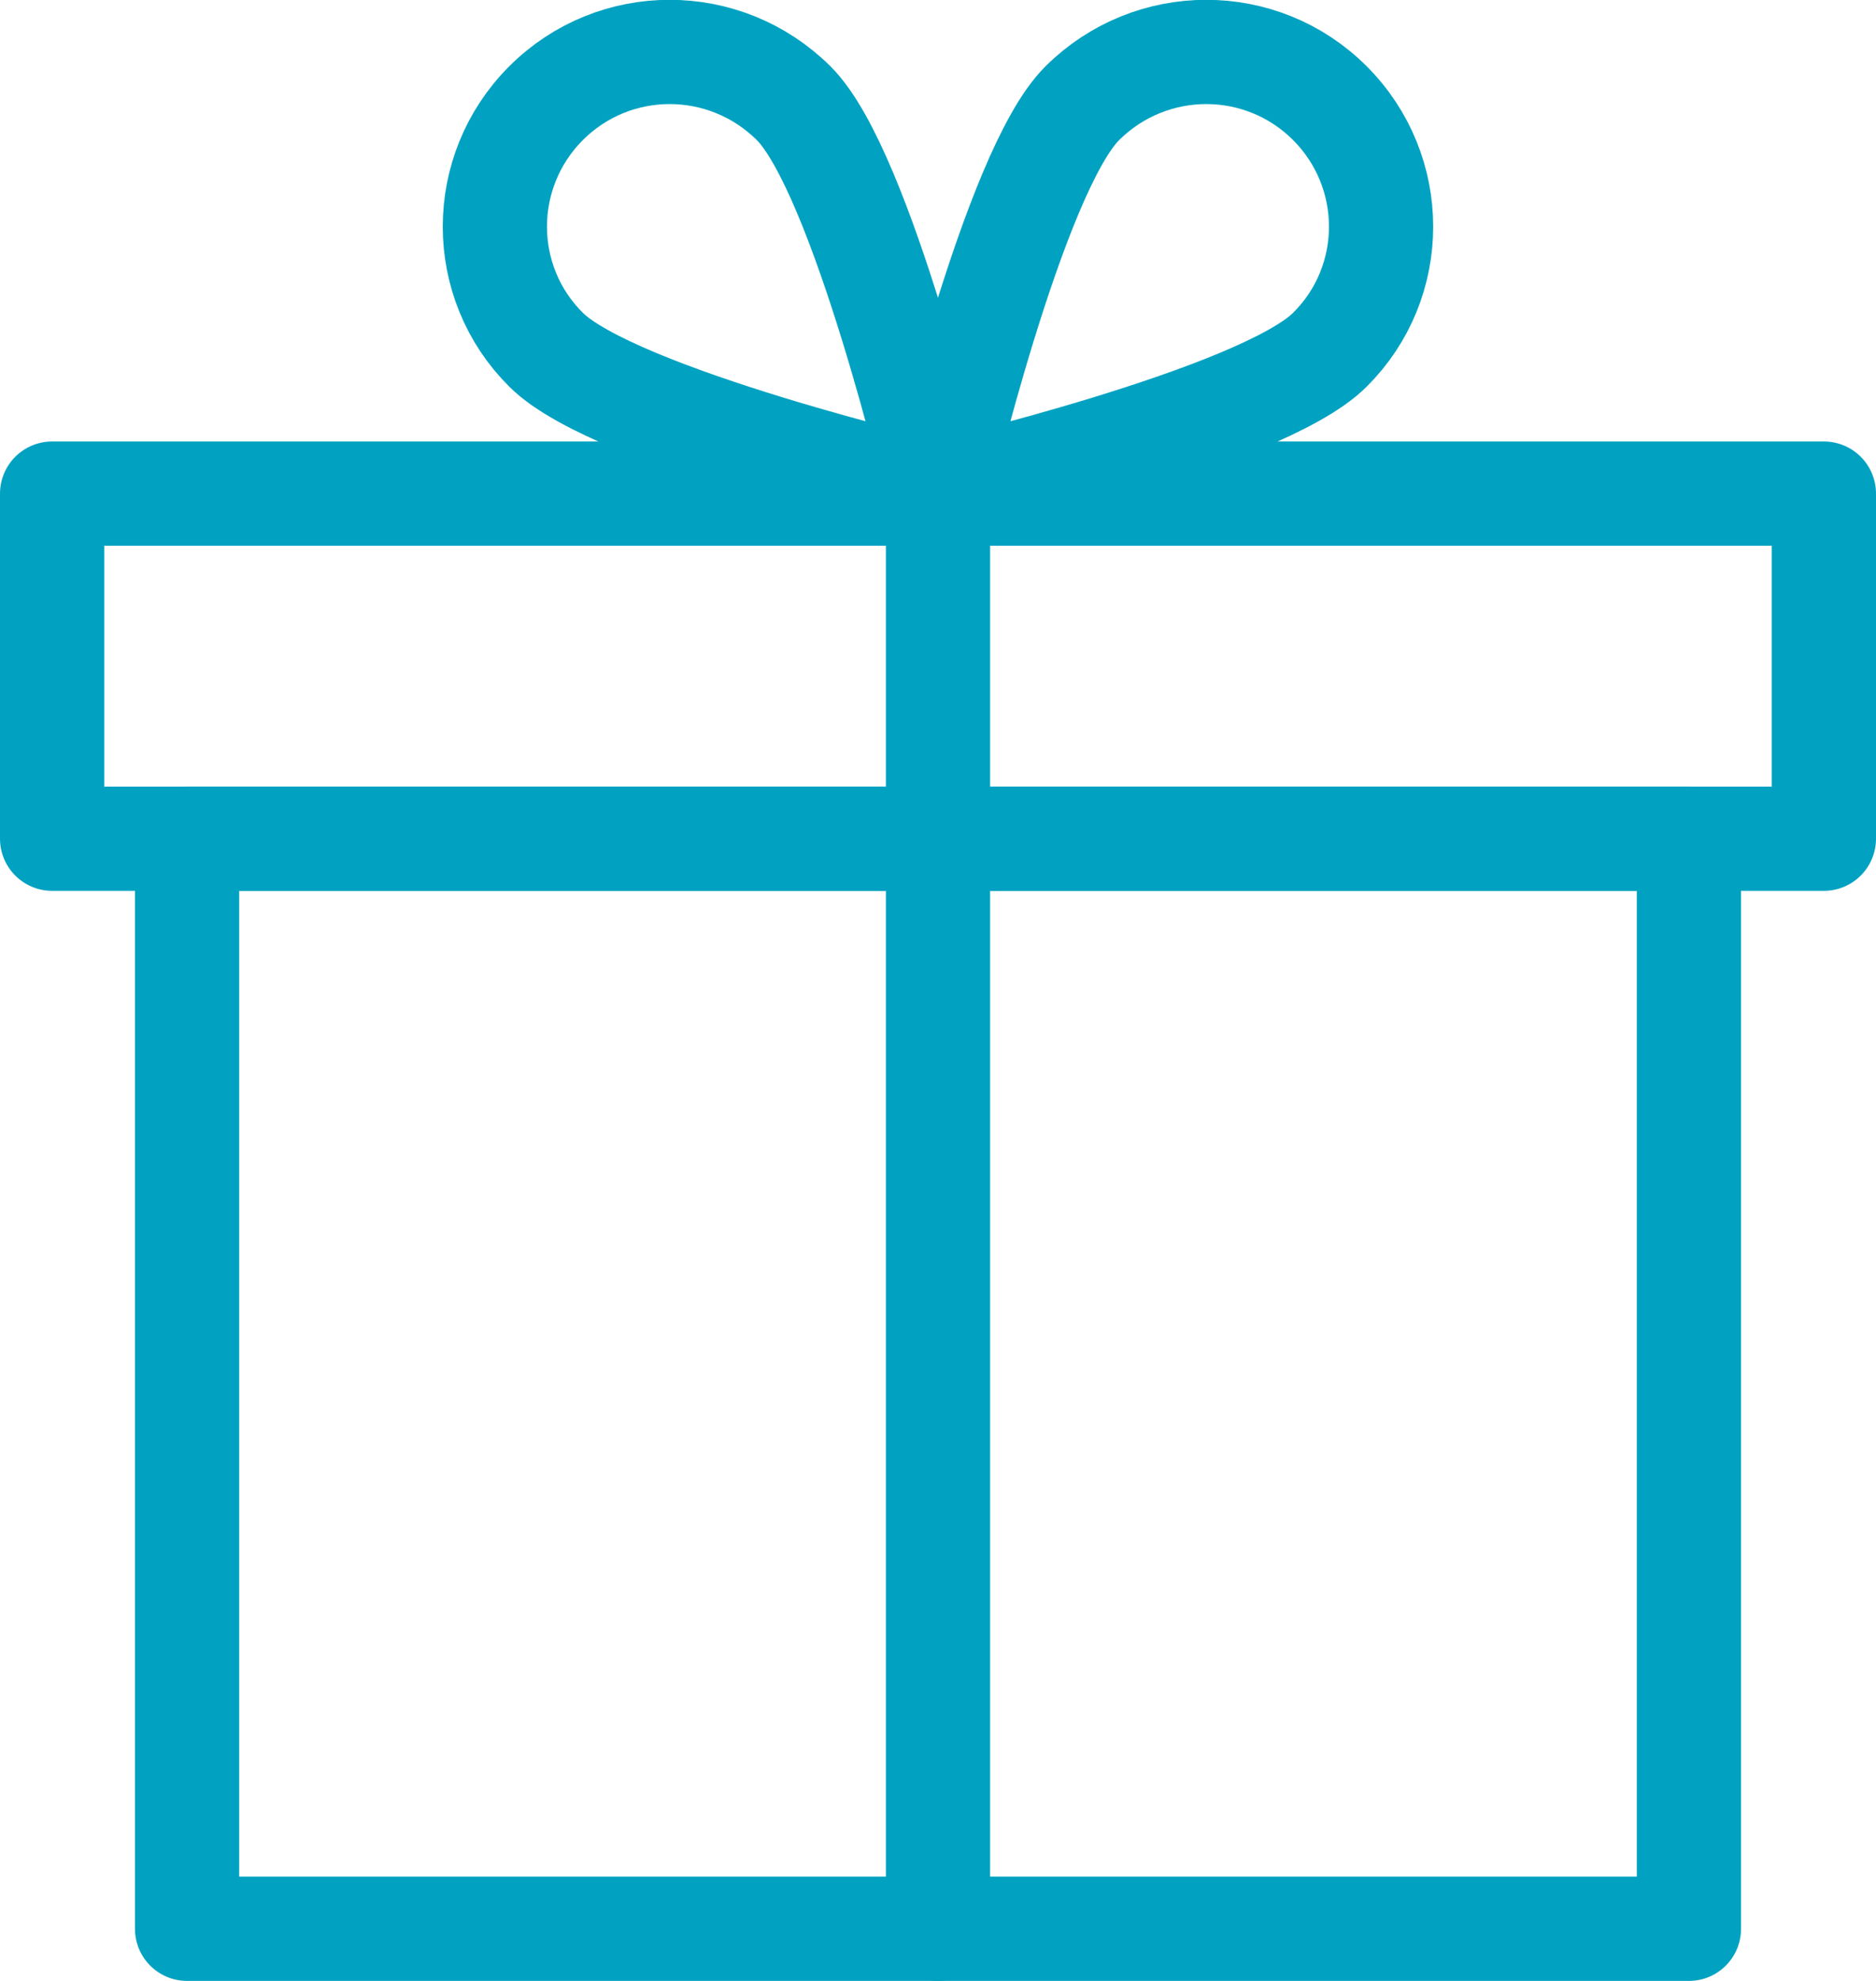 <svg width="36" height="38" viewBox="0 0 36 38" fill="none" xmlns="http://www.w3.org/2000/svg">
<g clip-path="url(#clip0_5783_4555)">
<path d="M35 9.469H1V16.089H35V9.469Z" stroke="#01A2C1" stroke-width="2" stroke-linecap="round" stroke-linejoin="round"/>
<path d="M32.41 16.09H3.59V37H32.41V16.09Z" stroke="#01A2C1" stroke-width="2" stroke-linecap="round" stroke-linejoin="round"/>
<path d="M25.52 6.709C24.21 8.019 18 9.469 18 9.469C18 9.469 19.45 3.289 20.77 1.979C22.09 0.669 24.21 0.669 25.52 1.979C26.83 3.289 26.83 5.409 25.52 6.709Z" stroke="#01A2C1" stroke-width="2" stroke-linecap="round" stroke-linejoin="round"/>
<path d="M10.479 6.709C11.789 8.019 17.999 9.469 17.999 9.469C17.999 9.469 16.549 3.289 15.229 1.979C13.909 0.669 11.789 0.669 10.479 1.979C9.169 3.289 9.169 5.409 10.479 6.709Z" stroke="#01A2C1" stroke-width="2" stroke-linecap="round" stroke-linejoin="round"/>
<path d="M18 9.469V36.999" stroke="#01A2C1" stroke-width="2" stroke-linecap="round" stroke-linejoin="round"/>
</g>
<defs>
<clipPath id="clip0_5783_4555">
<rect width="36" height="38" fill="white"/>
</clipPath>
</defs>
</svg>
